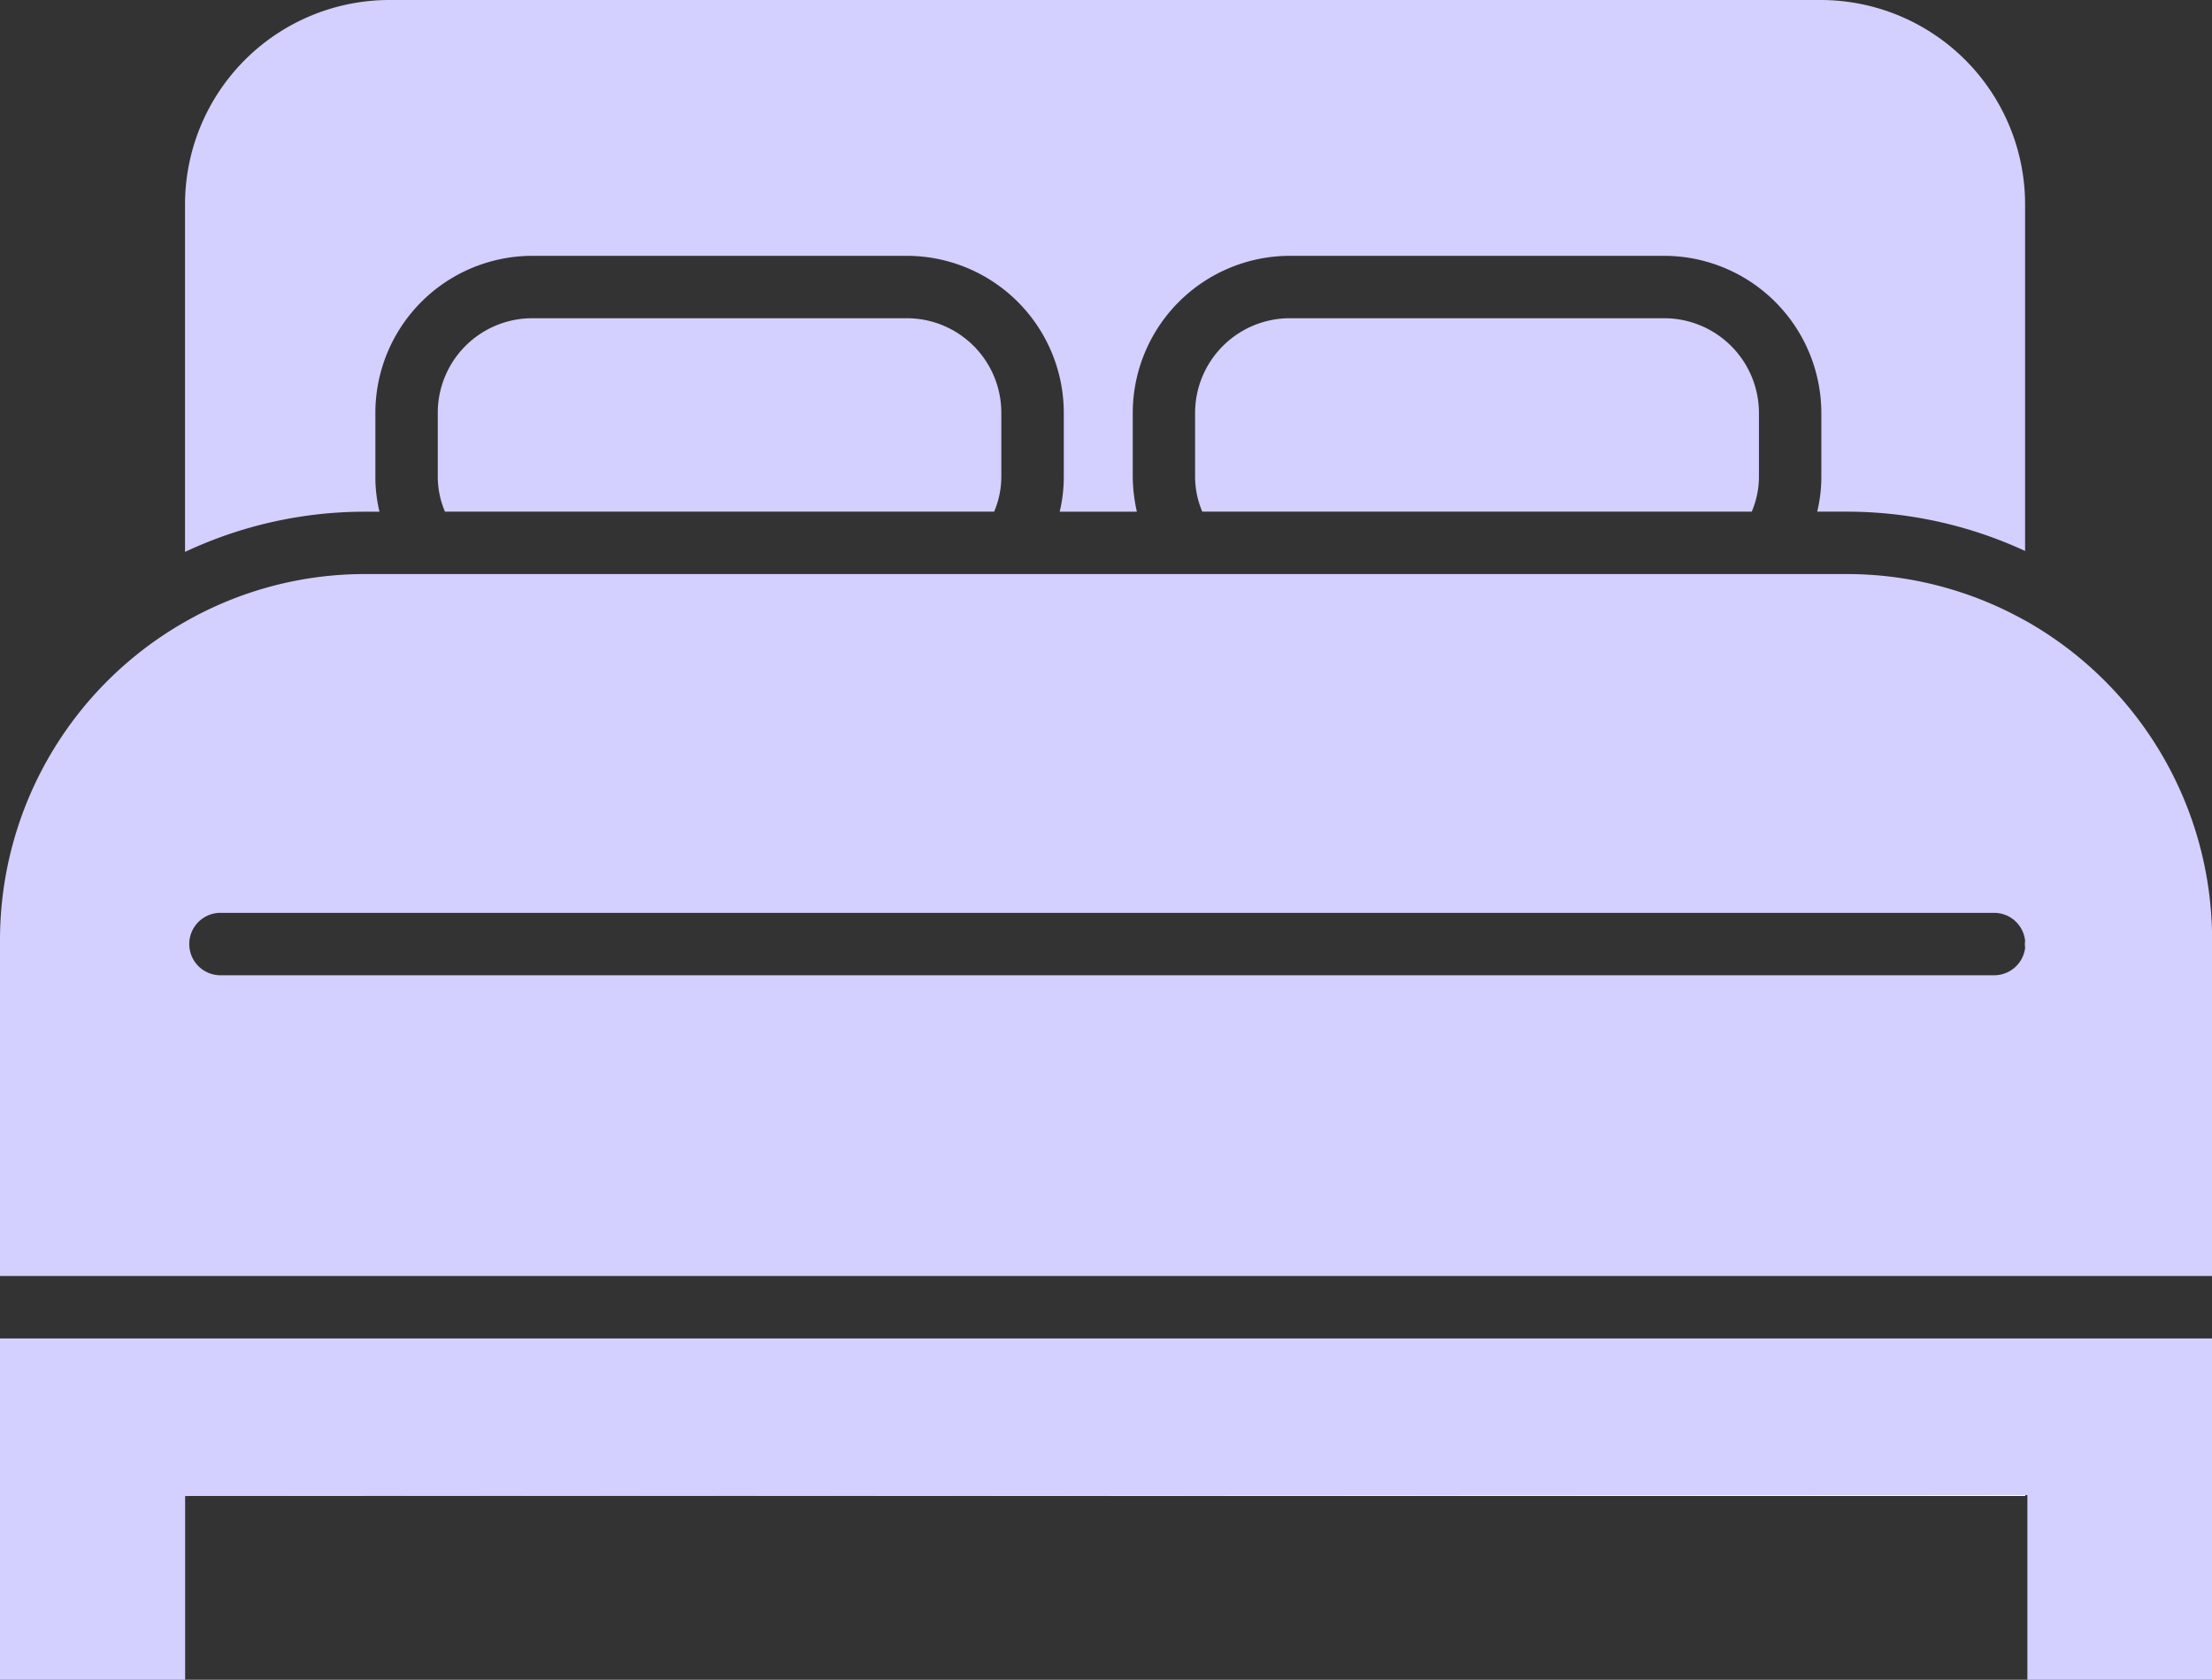<?xml version="1.0" encoding="UTF-8"?>
<svg xmlns="http://www.w3.org/2000/svg" xmlns:xlink="http://www.w3.org/1999/xlink" id="Gruppe_602" data-name="Gruppe 602" width="107.295" height="81.489" viewBox="0 0 107.295 81.489">
  <rect x="0" y="0" width="107.295" height="81.489" fill="#333333" stroke="none"/>
  <defs>
    <clipPath id="clip-path">
      <rect id="Rechteck_226" data-name="Rechteck 226" width="107.295" height="81.489" fill="none"></rect>
    </clipPath>
  </defs>
  <g id="Gruppe_601" data-name="Gruppe 601" transform="translate(0 0)" clip-path="url(#clip-path)">
    <path id="Pfad_212" data-name="Pfad 212" d="M95.184,9.914V26.729a20.588,20.588,0,0,0-8.673-1.907H85.1a7.181,7.181,0,0,0,.2-1.725V20.039a7.632,7.632,0,0,0-7.613-7.628H59.51A7.632,7.632,0,0,0,51.9,20.039V23.1a8.035,8.035,0,0,0,.2,1.725H48.355a7.181,7.181,0,0,0,.2-1.725V20.039a7.622,7.622,0,0,0-7.613-7.628H22.776a7.622,7.622,0,0,0-7.613,7.628V23.1a7.181,7.181,0,0,0,.2,1.725h-.666A20.475,20.475,0,0,0,5.93,26.775V9.914A9.919,9.919,0,0,1,15.844,0H85.27a9.919,9.919,0,0,1,9.914,9.914" transform="translate(3.045 0)" fill="#d3cfff"></path>
    <path id="Pfad_213" data-name="Pfad 213" d="M95.184,47.92v.045H5.93Z" transform="translate(3.045 24.609)" fill="#d3cfff"></path>
    <path id="Pfad_214" data-name="Pfad 214" d="M41.365,14.8v3.057a4.338,4.338,0,0,1-.348,1.725H14.378a4.338,4.338,0,0,1-.348-1.725V14.8a4.586,4.586,0,0,1,4.586-4.6H36.779a4.586,4.586,0,0,1,4.586,4.6" transform="translate(7.205 5.238)" fill="#d3cfff"></path>
    <path id="Pfad_215" data-name="Pfad 215" d="M65.65,14.8v3.057a4.338,4.338,0,0,1-.348,1.725H38.648a4.338,4.338,0,0,1-.348-1.725V14.8a4.6,4.6,0,0,1,4.586-4.6H61.064a4.6,4.6,0,0,1,4.586,4.6" transform="translate(19.669 5.238)" fill="#d3cfff"></path>
    <path id="Pfad_216" data-name="Pfad 216" d="M107.3,42.9V59.458h-8.96V50.5h-.106l-89.254.045v8.915H0V42.9Z" transform="translate(0 22.031)" fill="#d3cfff"></path>
    <path id="Pfad_217" data-name="Pfad 217" d="M95.184,47.92v.045H5.93Z" transform="translate(3.045 24.609)" fill="#d3cfff"></path>
    <path id="Pfad_218" data-name="Pfad 218" d="M98.229,20.655A17.706,17.706,0,0,0,89.557,18.4H17.739a17.573,17.573,0,0,0-8.763,2.316A17.758,17.758,0,0,0,0,36.154v16.3H107.3v-16.3a17.771,17.771,0,0,0-9.066-15.5m0,15.847a1.511,1.511,0,0,1-1.5,1.362H10.655a1.514,1.514,0,0,1,0-3.027H96.731a1.511,1.511,0,0,1,1.5,1.362.764.764,0,0,1,0,.3" transform="translate(0 9.449)" fill="#d3cfff"></path>
    <path id="Pfad_219" data-name="Pfad 219" d="M64.915,30.311a.515.515,0,0,1-.015.151v-.3a.515.515,0,0,1,.015.151" transform="translate(33.329 15.489)" fill="#d3cfff"></path>
    <path id="Pfad_220" data-name="Pfad 220" d="M5.93,47.965H95.184V47.92Z" transform="translate(3.045 24.609)" fill="#fff"></path>
    <path id="Pfad_221" data-name="Pfad 221" d="M64.915,30.311a.515.515,0,0,1-.015.151v-.3a.515.515,0,0,1,.015.151" transform="translate(33.329 15.489)" fill="#fff"></path>
  </g>
</svg>
